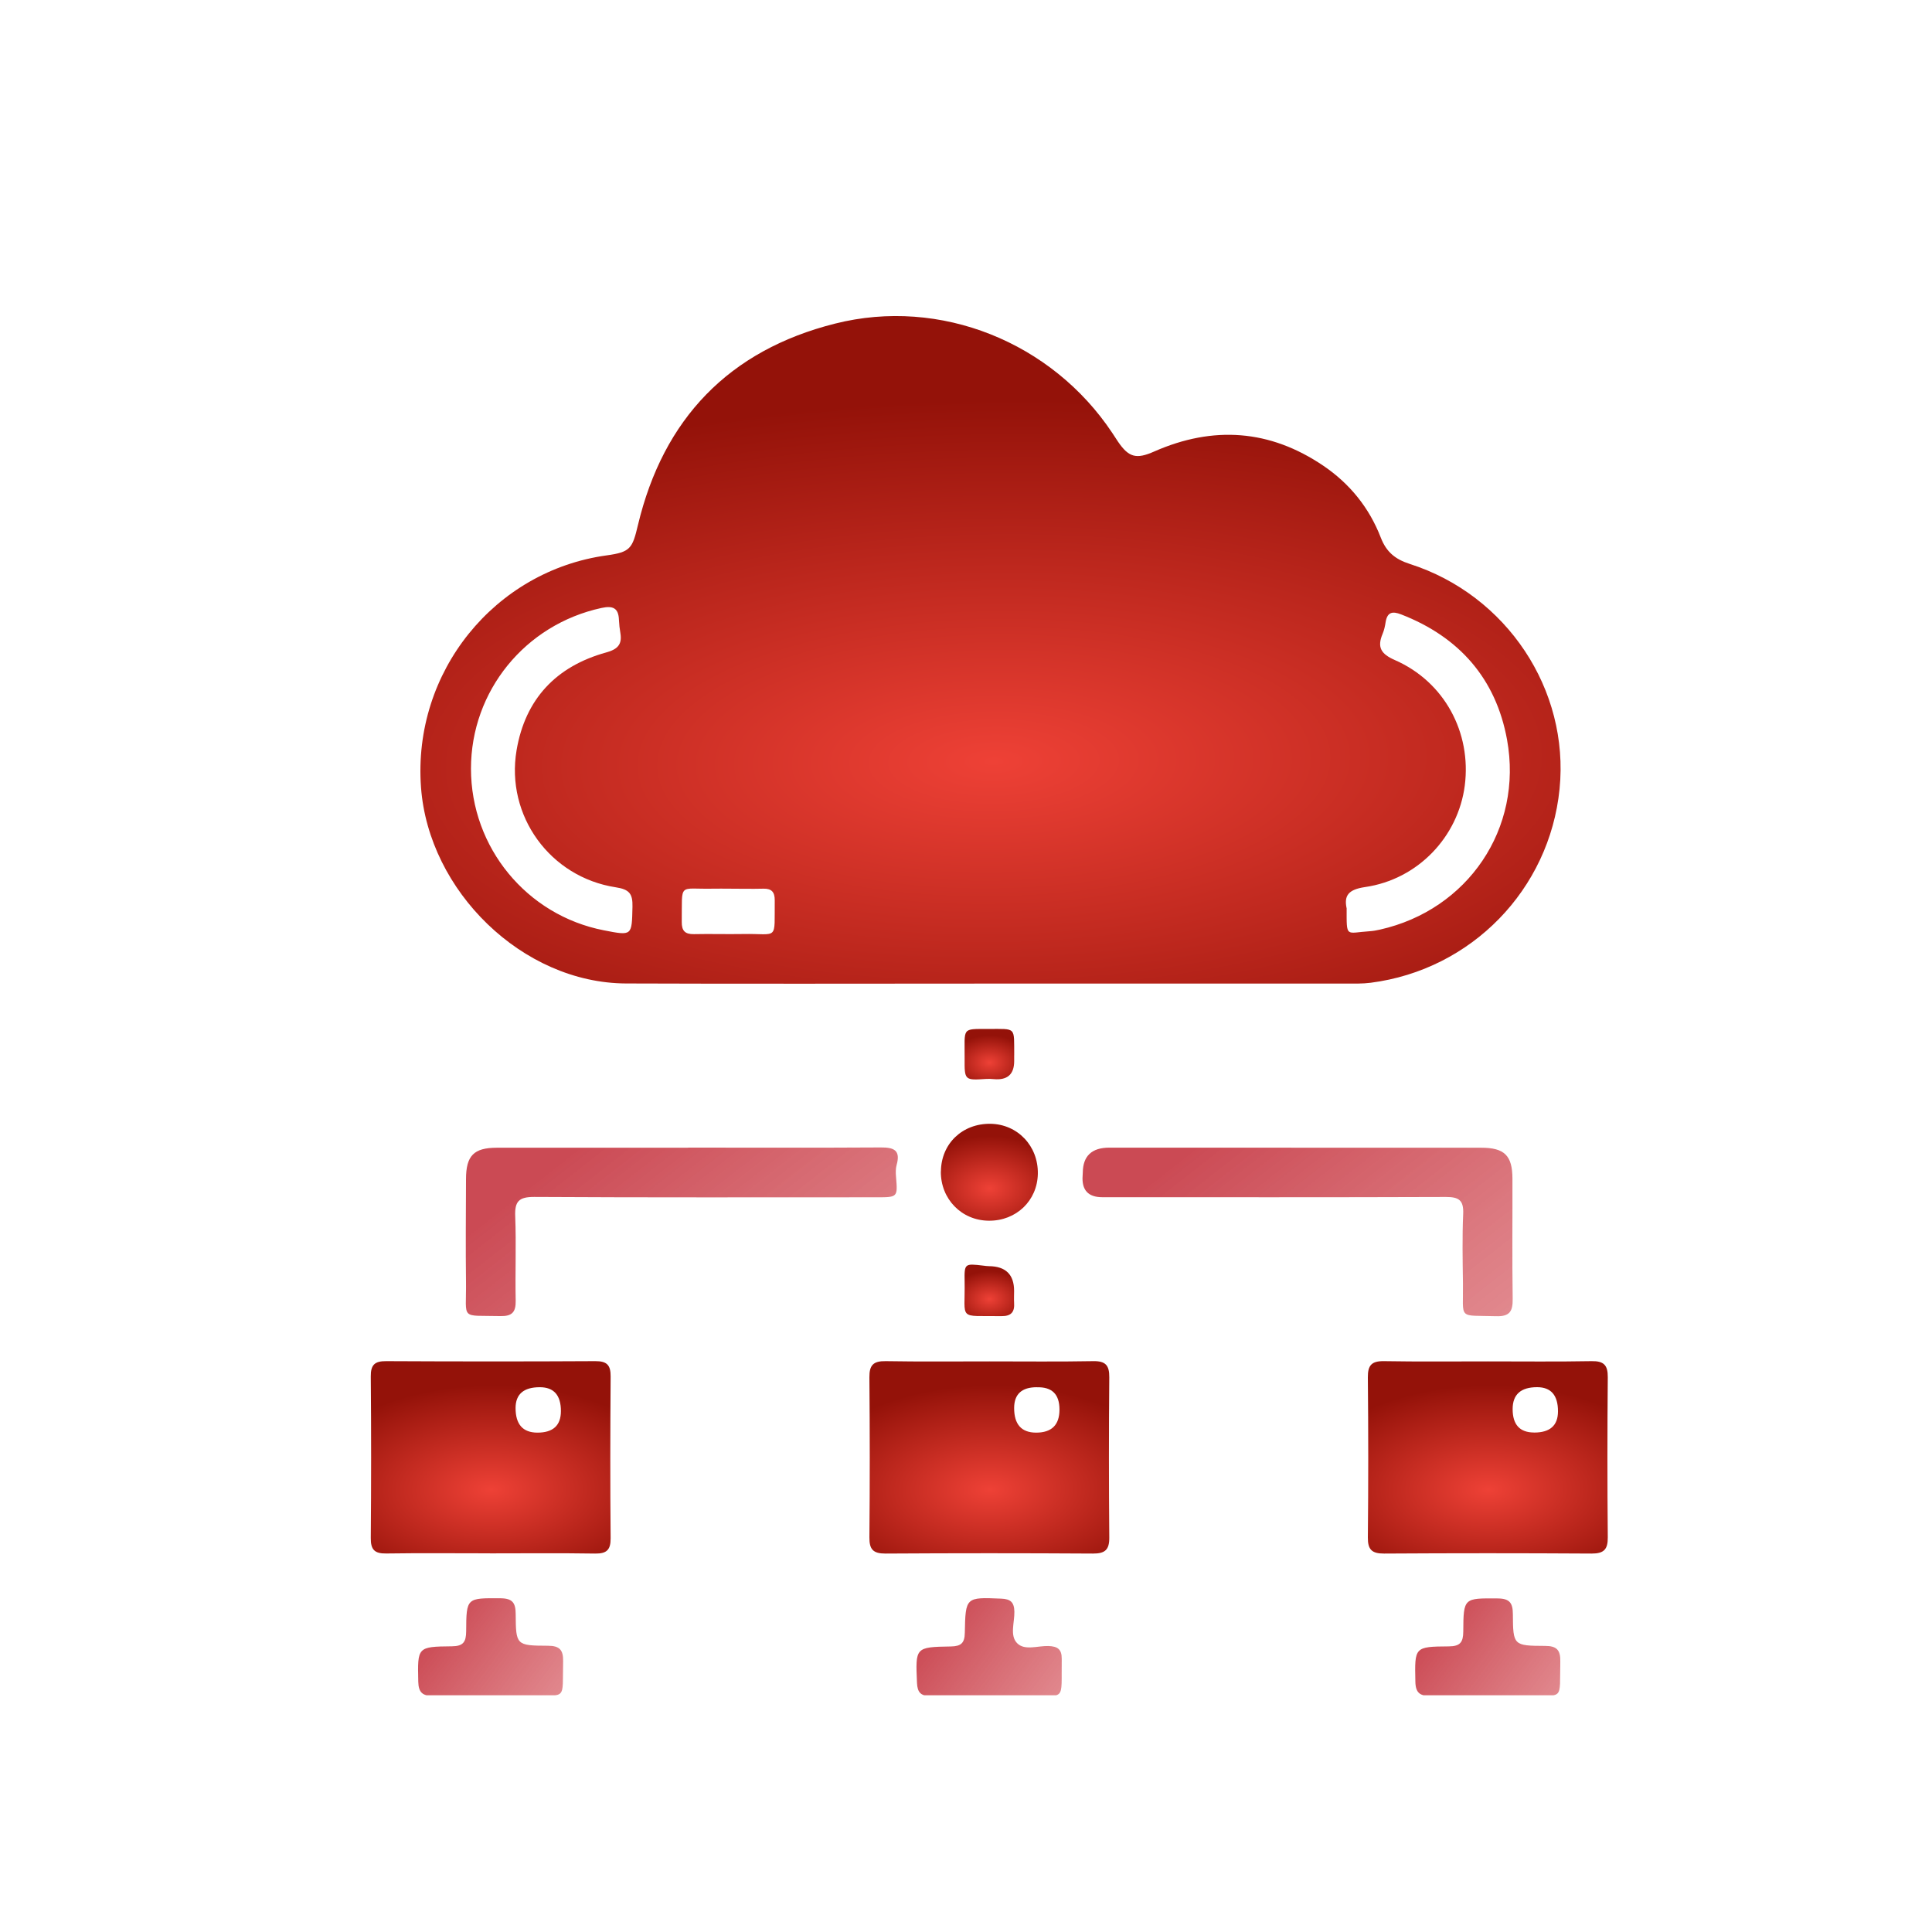 <svg xmlns="http://www.w3.org/2000/svg" width="49.0" height="49.0" viewBox="0.0 0.0 49.0 49.0" fill="none">
<g clip-path="url(#clip0_11102_849)">
<path d="M25.096 24.946C22.023 24.946 18.951 24.955 15.878 24.943C13.246 24.932 10.872 22.593 10.678 19.972C10.46 17.031 12.556 14.476 15.385 14.086C15.988 14.003 16.039 13.911 16.179 13.319C16.823 10.619 18.491 8.884 21.177 8.208C23.853 7.532 26.68 8.682 28.209 10.979C28.257 11.052 28.304 11.127 28.354 11.2C28.628 11.602 28.818 11.653 29.274 11.451C30.768 10.793 32.205 10.893 33.561 11.811C34.232 12.265 34.729 12.88 35.02 13.635C35.162 14.002 35.388 14.185 35.756 14.303C38.217 15.091 39.807 17.495 39.554 20.011C39.298 22.563 37.319 24.596 34.764 24.925C34.553 24.952 34.339 24.946 34.125 24.946C31.115 24.946 28.105 24.946 25.095 24.946H25.096ZM11.945 19.496C11.945 21.494 13.357 23.214 15.316 23.595C16.038 23.736 16.024 23.736 16.041 22.995C16.048 22.674 15.968 22.557 15.618 22.504C13.951 22.248 12.822 20.689 13.101 19.031C13.32 17.731 14.104 16.9 15.37 16.549C15.655 16.471 15.783 16.353 15.735 16.061C15.716 15.949 15.703 15.837 15.698 15.724C15.688 15.415 15.539 15.357 15.252 15.42C13.318 15.84 11.945 17.526 11.945 19.496ZM34.154 23.029C34.154 23.803 34.126 23.657 34.74 23.618C34.827 23.612 34.913 23.597 34.999 23.577C37.225 23.077 38.633 21.017 38.222 18.759C37.94 17.214 37.011 16.155 35.537 15.583C35.31 15.494 35.183 15.527 35.142 15.782C35.127 15.88 35.106 15.981 35.067 16.073C34.921 16.419 35.025 16.587 35.382 16.743C36.633 17.293 37.323 18.578 37.15 19.925C36.981 21.224 35.961 22.304 34.621 22.498C34.19 22.561 34.089 22.72 34.152 23.03L34.154 23.029ZM18.494 22.539C18.357 22.539 18.218 22.536 18.081 22.539C17.192 22.558 17.304 22.364 17.291 23.381C17.288 23.608 17.374 23.696 17.601 23.692C18.014 23.683 18.428 23.696 18.841 23.689C19.753 23.671 19.638 23.882 19.649 22.83C19.65 22.622 19.567 22.534 19.36 22.539C19.072 22.546 18.784 22.54 18.494 22.539Z" fill="url(#paint0_angular_11102_849)" />
<path d="M37.734 34.528C38.611 34.528 39.488 34.538 40.365 34.522C40.674 34.516 40.78 34.62 40.777 34.93C40.765 36.284 40.765 37.637 40.777 38.99C40.78 39.299 40.677 39.403 40.367 39.402C38.612 39.391 36.858 39.391 35.104 39.402C34.795 39.403 34.689 39.304 34.692 38.993C34.705 37.64 34.705 36.287 34.692 34.933C34.689 34.624 34.79 34.517 35.102 34.522C35.98 34.537 36.857 34.528 37.734 34.528ZM38.91 36.333C39.312 36.333 39.514 36.154 39.514 35.795C39.514 35.387 39.338 35.183 38.986 35.182C38.571 35.182 38.364 35.367 38.364 35.738C38.364 36.134 38.546 36.332 38.91 36.332V36.333Z" fill="url(#paint1_angular_11102_849)" />
<path d="M25.094 34.528C25.971 34.528 26.849 34.538 27.726 34.522C28.038 34.516 28.137 34.626 28.134 34.933C28.122 36.287 28.122 37.64 28.134 38.993C28.137 39.305 28.029 39.403 27.721 39.402C25.967 39.391 24.213 39.391 22.458 39.402C22.146 39.403 22.047 39.298 22.05 38.99C22.062 37.637 22.062 36.284 22.05 34.93C22.047 34.618 22.155 34.517 22.463 34.522C23.34 34.537 24.217 34.528 25.094 34.528ZM26.296 35.183C25.913 35.183 25.721 35.36 25.721 35.712C25.721 36.126 25.907 36.334 26.277 36.335C26.673 36.335 26.871 36.14 26.871 35.75C26.871 35.36 26.679 35.172 26.296 35.185V35.183Z" fill="url(#paint2_angular_11102_849)" />
<path d="M12.426 39.396C11.549 39.396 10.672 39.387 9.795 39.4C9.499 39.405 9.401 39.302 9.404 39.008C9.415 37.643 9.416 36.277 9.404 34.91C9.401 34.615 9.504 34.519 9.796 34.522C11.563 34.531 13.331 34.532 15.097 34.522C15.392 34.52 15.49 34.62 15.487 34.913C15.477 36.279 15.475 37.644 15.487 39.011C15.49 39.307 15.388 39.406 15.095 39.402C14.206 39.388 13.315 39.397 12.426 39.397V39.396ZM14.226 35.788C14.226 35.385 14.047 35.183 13.691 35.183C13.282 35.183 13.077 35.359 13.076 35.711C13.076 36.126 13.261 36.334 13.63 36.335C14.027 36.335 14.226 36.153 14.226 35.789V35.788Z" fill="url(#paint3_angular_11102_849)" />
<path d="M32.756 29.109C34.359 29.109 35.963 29.109 37.566 29.109C38.159 29.109 38.358 29.308 38.359 29.896C38.362 30.91 38.35 31.926 38.365 32.94C38.37 33.254 38.293 33.392 37.948 33.382C36.959 33.352 37.116 33.487 37.104 32.547C37.096 31.957 37.084 31.368 37.11 30.78C37.123 30.441 37 30.358 36.677 30.358C33.77 30.369 30.864 30.364 27.957 30.364C27.597 30.364 27.431 30.182 27.458 29.817C27.459 29.792 27.461 29.768 27.462 29.742C27.465 29.319 27.689 29.107 28.133 29.107C29.675 29.107 31.215 29.107 32.757 29.107L32.756 29.109Z" fill="url(#paint4_linear_11102_849)" />
<path d="M17.453 29.106C19.082 29.106 20.71 29.112 22.339 29.102C22.676 29.099 22.845 29.175 22.74 29.548C22.714 29.641 22.717 29.747 22.725 29.846C22.768 30.365 22.771 30.366 22.23 30.366C19.337 30.366 16.441 30.374 13.548 30.357C13.16 30.356 13.052 30.47 13.067 30.847C13.095 31.56 13.064 32.274 13.079 32.989C13.085 33.282 12.984 33.386 12.688 33.379C11.661 33.355 11.829 33.492 11.819 32.535C11.808 31.658 11.816 30.781 11.819 29.905C11.82 29.311 12.016 29.109 12.603 29.109C14.218 29.108 15.835 29.109 17.451 29.109L17.453 29.106Z" fill="url(#paint5_linear_11102_849)" />
<path d="M37.712 43.007C37.236 43.007 36.759 42.998 36.283 43.01C36.021 43.017 35.903 42.942 35.897 42.653C35.879 41.773 35.867 41.762 36.749 41.756C37.034 41.753 37.11 41.651 37.112 41.38C37.117 40.521 37.126 40.534 37.986 40.54C38.289 40.542 38.369 40.656 38.37 40.94C38.375 41.729 38.384 41.741 39.184 41.744C39.479 41.744 39.579 41.845 39.573 42.138C39.55 43.162 39.686 42.989 38.727 43.007C38.39 43.013 38.051 43.007 37.713 43.007H37.712Z" fill="url(#paint6_linear_11102_849)" />
<path d="M12.419 43.006C11.943 43.006 11.467 42.997 10.991 43.009C10.726 43.017 10.614 42.935 10.608 42.649C10.59 41.773 10.58 41.763 11.463 41.754C11.751 41.751 11.821 41.642 11.823 41.374C11.827 40.518 11.836 40.53 12.698 40.536C13.004 40.539 13.078 40.658 13.079 40.939C13.084 41.724 13.093 41.737 13.896 41.74C14.196 41.74 14.288 41.849 14.282 42.137C14.259 43.157 14.395 42.986 13.434 43.003C13.096 43.009 12.757 43.003 12.419 43.003V43.006Z" fill="url(#paint7_linear_11102_849)" />
<path d="M25.059 43.009C24.571 43.009 24.083 43.002 23.593 43.012C23.355 43.016 23.268 42.924 23.257 42.683C23.218 41.781 23.21 41.773 24.117 41.758C24.375 41.753 24.466 41.672 24.47 41.41C24.487 40.501 24.496 40.509 25.391 40.545C25.629 40.554 25.722 40.635 25.727 40.876C25.733 41.148 25.606 41.479 25.795 41.673C25.986 41.871 26.321 41.738 26.59 41.747C26.824 41.755 26.931 41.829 26.928 42.076C26.913 43.208 27.051 42.986 26.036 43.009C25.71 43.016 25.385 43.009 25.059 43.009Z" fill="url(#paint8_linear_11102_849)" />
<path d="M23.864 29.709C23.871 29.005 24.408 28.492 25.122 28.502C25.811 28.513 26.336 29.067 26.322 29.772C26.309 30.453 25.774 30.965 25.081 30.96C24.387 30.956 23.855 30.409 23.862 29.709H23.864Z" fill="url(#paint9_angular_11102_849)" />
<path d="M25.722 26.763C25.722 26.813 25.722 26.862 25.722 26.914C25.721 27.249 25.548 27.401 25.203 27.369C25.142 27.363 25.078 27.361 25.017 27.364C24.464 27.4 24.461 27.402 24.465 26.837C24.471 26.061 24.378 26.097 25.057 26.097C25.788 26.097 25.716 26.035 25.723 26.763H25.722Z" fill="url(#paint10_angular_11102_849)" />
<path d="M25.72 32.741C25.72 32.841 25.714 32.942 25.72 33.041C25.737 33.275 25.646 33.383 25.399 33.38C24.278 33.364 24.483 33.508 24.465 32.494C24.457 32.044 24.468 32.044 24.935 32.099C24.985 32.105 25.035 32.113 25.084 32.113C25.508 32.117 25.72 32.327 25.72 32.741Z" fill="url(#paint11_angular_11102_849)" />
</g>
<defs>
<radialGradient id="paint0_angular_11102_849" cx="0" cy="0" r="1" gradientUnits="userSpaceOnUse" gradientTransform="translate(25.187 19.318) rotate(89.361) scale(9.195 23.015)">
<stop stop-color="#EE4136" />
<stop offset="1" stop-color="#941209" />
</radialGradient>
<radialGradient id="paint1_angular_11102_849" cx="0" cy="0" r="1" gradientUnits="userSpaceOnUse" gradientTransform="translate(37.748 37.779) rotate(89.534) scale(2.65 4.843)">
<stop stop-color="#EE4136" />
<stop offset="1" stop-color="#941209" />
</radialGradient>
<radialGradient id="paint2_angular_11102_849" cx="0" cy="0" r="1" gradientUnits="userSpaceOnUse" gradientTransform="translate(25.106 37.779) rotate(89.534) scale(2.65 4.843)">
<stop stop-color="#EE4136" />
<stop offset="1" stop-color="#941209" />
</radialGradient>
<radialGradient id="paint3_angular_11102_849" cx="0" cy="0" r="1" gradientUnits="userSpaceOnUse" gradientTransform="translate(12.46 37.779) rotate(89.534) scale(2.65 4.841)">
<stop stop-color="#EE4136" />
<stop offset="1" stop-color="#941209" />
</radialGradient>
<linearGradient id="paint4_linear_11102_849" x1="28.945" y1="30.12" x2="45.534" y2="51.238" gradientUnits="userSpaceOnUse">
<stop stop-color="#CB4A54" />
<stop offset="1" stop-color="#FFC5C5" stop-opacity="0.45" />
</linearGradient>
<linearGradient id="paint5_linear_11102_849" x1="13.31" y1="30.115" x2="29.895" y2="51.306" gradientUnits="userSpaceOnUse">
<stop stop-color="#CB4A54" />
<stop offset="1" stop-color="#FFC5C5" stop-opacity="0.45" />
</linearGradient>
<linearGradient id="paint6_linear_11102_849" x1="36.395" y1="41.125" x2="45.846" y2="48.144" gradientUnits="userSpaceOnUse">
<stop stop-color="#CB4A54" />
<stop offset="1" stop-color="#FFC5C5" stop-opacity="0.45" />
</linearGradient>
<linearGradient id="paint7_linear_11102_849" x1="11.106" y1="41.121" x2="20.563" y2="48.135" gradientUnits="userSpaceOnUse">
<stop stop-color="#CB4A54" />
<stop offset="1" stop-color="#FFC5C5" stop-opacity="0.45" />
</linearGradient>
<linearGradient id="paint8_linear_11102_849" x1="23.747" y1="41.12" x2="33.221" y2="48.142" gradientUnits="userSpaceOnUse">
<stop stop-color="#CB4A54" />
<stop offset="1" stop-color="#FFC5C5" stop-opacity="0.45" />
</linearGradient>
<radialGradient id="paint9_angular_11102_849" cx="0" cy="0" r="1" gradientUnits="userSpaceOnUse" gradientTransform="translate(25.098 30.143) rotate(89.626) scale(1.335 1.958)">
<stop stop-color="#EE4136" />
<stop offset="1" stop-color="#941209" />
</radialGradient>
<radialGradient id="paint10_angular_11102_849" cx="0" cy="0" r="1" gradientUnits="userSpaceOnUse" gradientTransform="translate(25.096 26.951) rotate(89.632) scale(0.696 1.002)">
<stop stop-color="#EE4136" />
<stop offset="1" stop-color="#941209" />
</radialGradient>
<radialGradient id="paint11_angular_11102_849" cx="0" cy="0" r="1" gradientUnits="userSpaceOnUse" gradientTransform="translate(25.094 32.946) rotate(89.639) scale(0.709 1.004)">
<stop stop-color="#EE4136" />
<stop offset="1" stop-color="#941209" />
</radialGradient>
<clipPath id="clip0_11102_849">
<rect width="36.193" height="34.996" fill="white" transform="translate(7 8)" />
</clipPath>
</defs>
</svg>